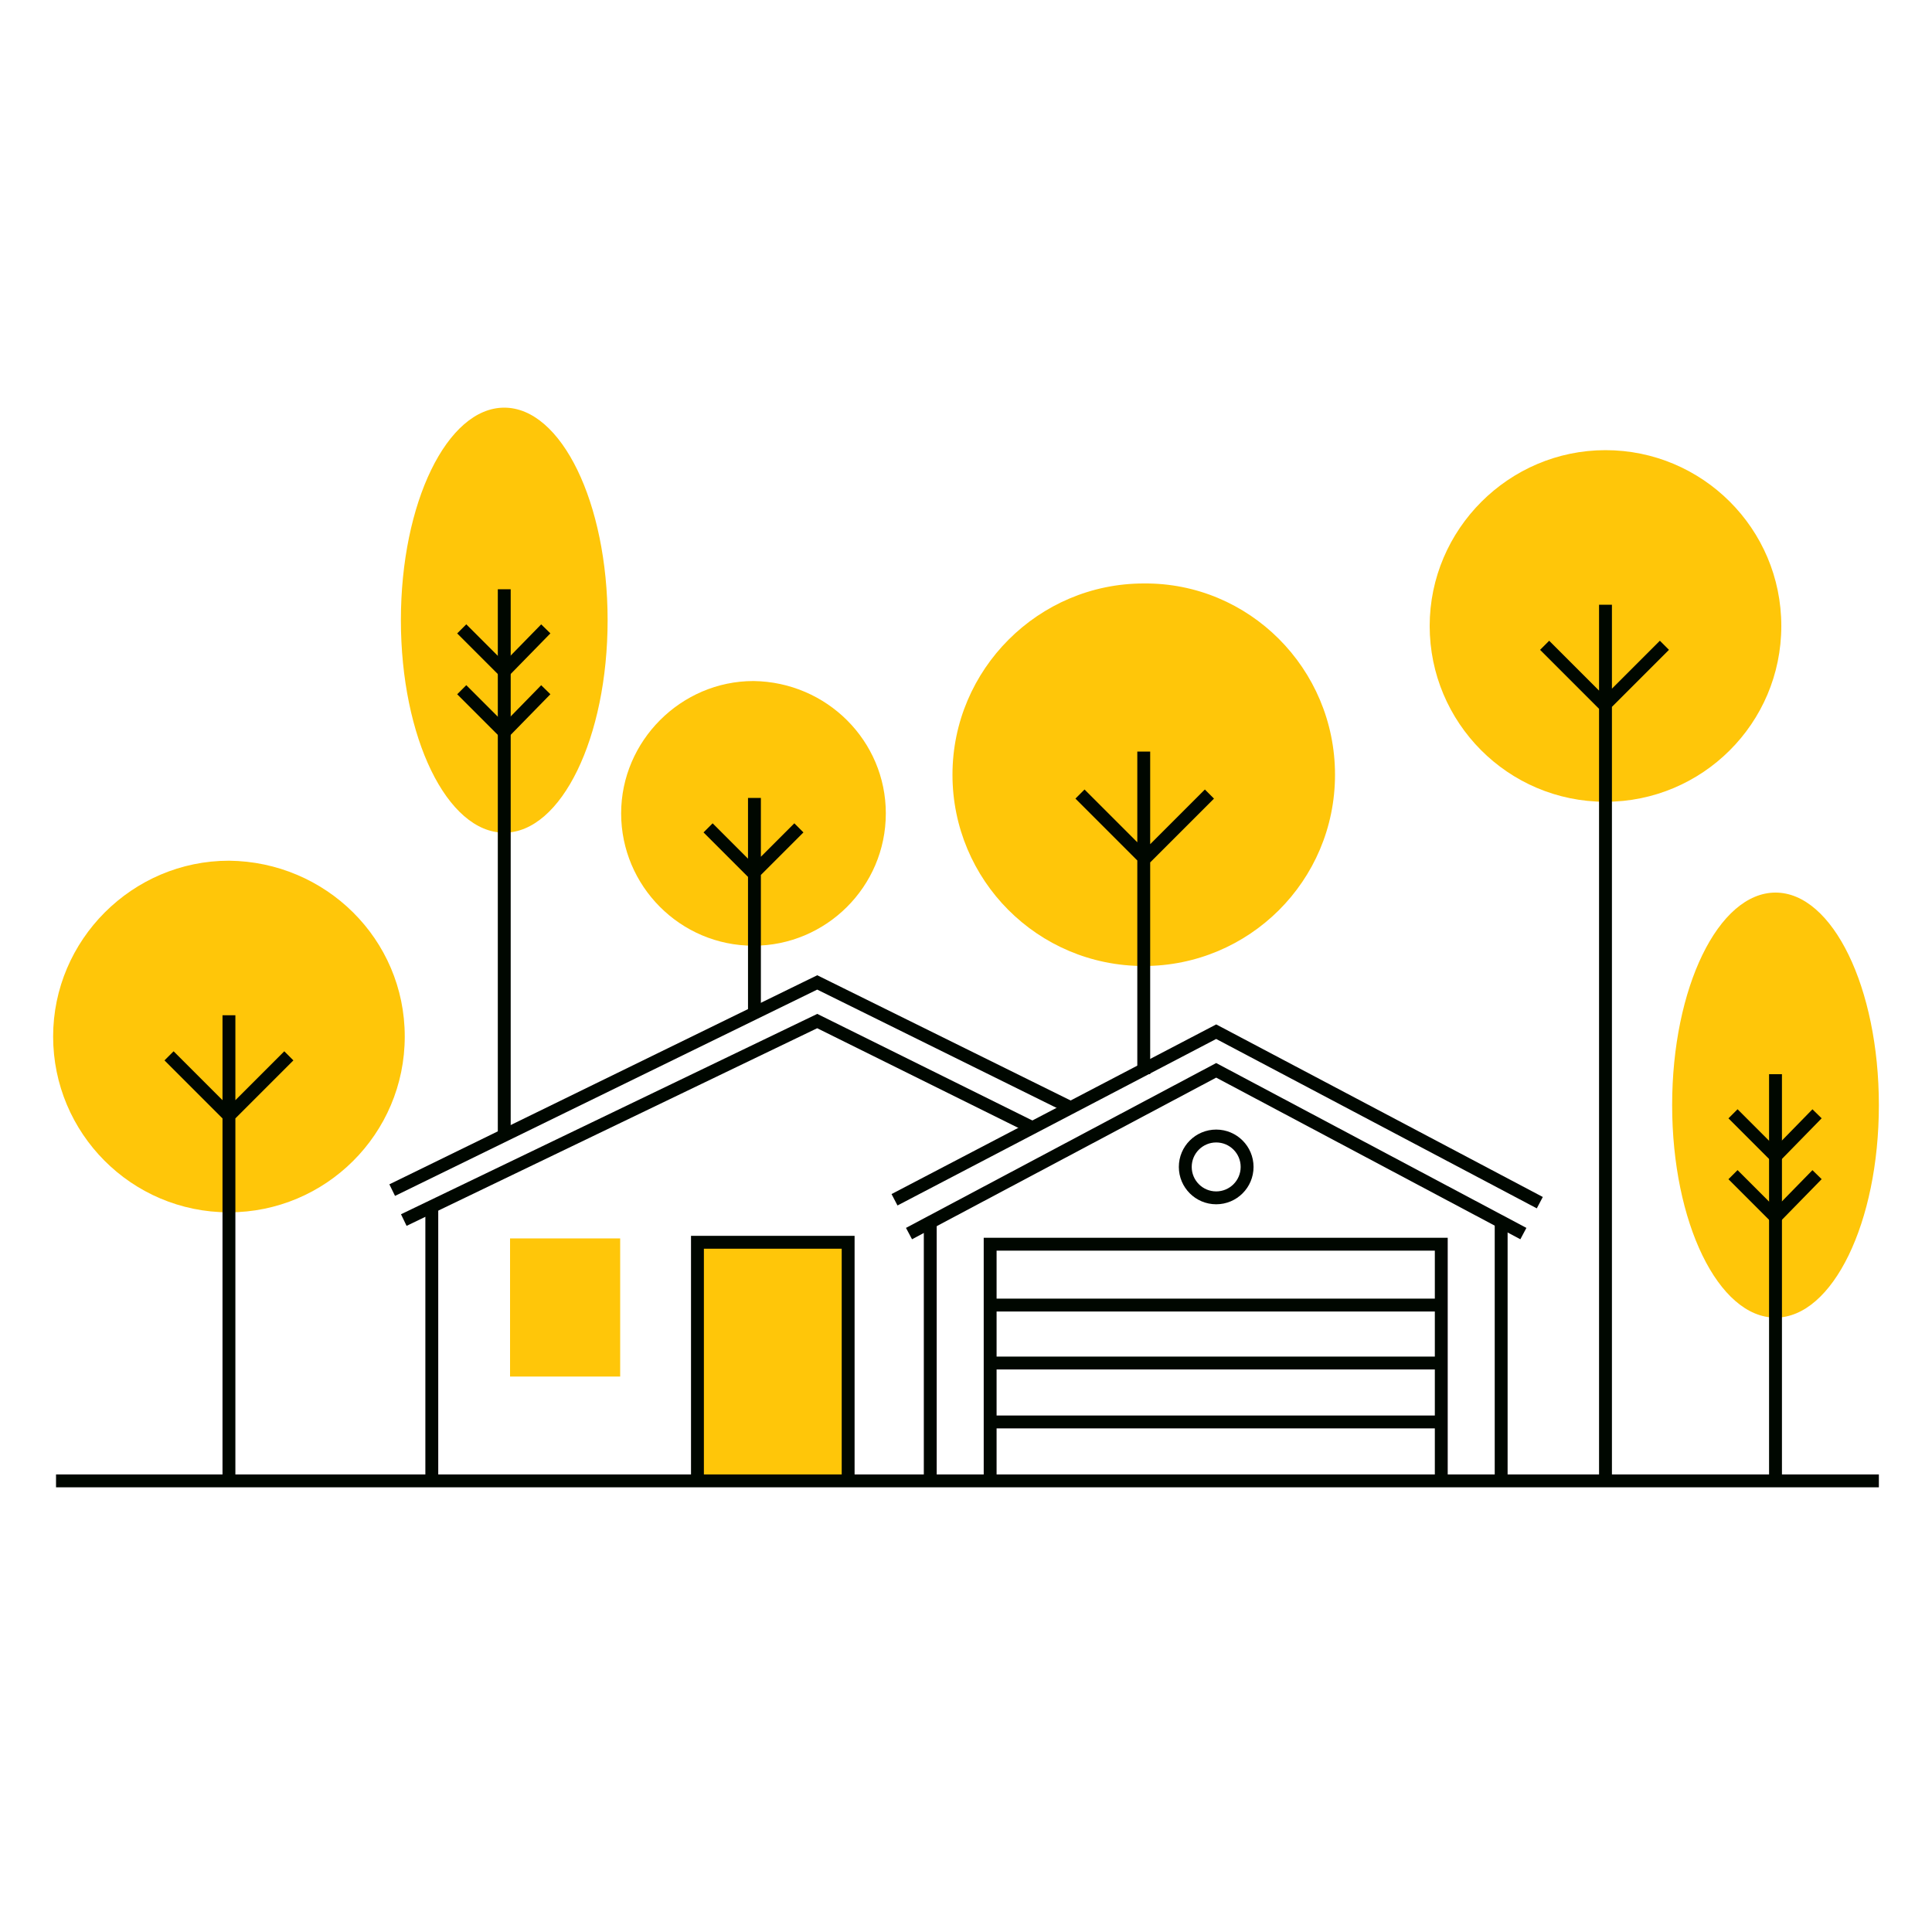 <?xml version="1.0" encoding="utf-8"?>
<!-- Generator: Adobe Illustrator 26.0.3, SVG Export Plug-In . SVG Version: 6.00 Build 0)  -->
<svg version="1.1" id="Layer_1" xmlns="http://www.w3.org/2000/svg" xmlns:xlink="http://www.w3.org/1999/xlink" x="0px" y="0px"
	 width="200px" height="200px" viewBox="0 0 200 200" style="enable-background:new 0 0 200 200;" xml:space="preserve">
<style type="text/css">
	.st0{fill:#FFFFFF;}
	.st1{fill:#FFC609;}
	.st2{fill:none;stroke:#000700;stroke-width:1.333;stroke-miterlimit:10;}
</style>
<rect class="st0" width="200" height="200"/>
<g>
	<path class="st1" d="M138.2,80.2c0,11-8.9,19.8-19.8,19.8c-11,0-19.8-8.9-19.8-19.8s8.9-19.8,19.8-19.8
		C129.3,60.3,138.2,69.2,138.2,80.2"/>
	<path class="st2" d="M125.2,82.2l-6.7,6.7l-6.7-6.7 M118.4,111.2V77.8"/>
</g>
<g>
	<ellipse class="st1" cx="52.2" cy="64.2" rx="10.7" ry="22"/>
	<g>
		<line class="st2" x1="52.2" y1="117.9" x2="52.2" y2="61"/>
		<polyline class="st2" points="56.5,71.4 52.2,75.8 47.8,71.4 		"/>
		<polyline class="st2" points="56.5,65.1 52.2,69.5 47.8,65.1 		"/>
	</g>
</g>
<ellipse class="st1" cx="183.8" cy="114.4" rx="10.7" ry="22"/>
<g>
	<line class="st2" x1="183.8" y1="152.9" x2="183.8" y2="111.2"/>
	<polyline class="st2" points="188.1,121.6 183.8,126 179.4,121.6 	"/>
	<polyline class="st2" points="188.1,115.3 183.8,119.7 179.4,115.3 	"/>
</g>
<rect x="72.7" y="128.9" class="st1" width="14.8" height="24.6"/>
<path class="st2" d="M5.8,153.3h188.7"/>
<g>
	<polyline class="st2" points="107,116.8 84.6,105.7 41.8,126.3 	"/>
	<polyline class="st2" points="110.7,114.6 84.6,101.7 40.6,123.2 	"/>
	<line class="st2" x1="44.7" y1="125.1" x2="44.7" y2="153.4"/>
	<polyline class="st2" points="72.2,153.3 72.2,128.6 87.8,128.6 87.8,153.3 	"/>
	<rect x="52.8" y="128.2" class="st1" width="11.4" height="14.3"/>
	<g>
		<polyline class="st2" points="102.5,153.3 102.5,128.8 149.2,128.8 149.2,153.3 		"/>
		<path class="st2" d="M145.7,128.8"/>
	</g>
	<polyline class="st2" points="157.7,127.7 125.9,110.8 94.1,127.7 	"/>
	<polyline class="st2" points="159.4,124.5 125.9,106.8 92.6,124.2 	"/>
	<g>
		<line class="st2" x1="155.4" y1="153.3" x2="155.4" y2="126.1"/>
		<line class="st2" x1="96.3" y1="126.3" x2="96.3" y2="153.3"/>
	</g>
	<circle class="st2" cx="125.9" cy="120.8" r="3.2"/>
	<line class="st2" x1="102.5" y1="147.2" x2="149.2" y2="147.2"/>
	<line class="st2" x1="102.5" y1="141.1" x2="149.2" y2="141.1"/>
	<line class="st2" x1="102.5" y1="135.1" x2="149.2" y2="135.1"/>
</g>
<g>
	<path class="st1" d="M184.4,64.8c0,10.1-8.2,18.2-18.2,18.2c-10.1,0-18.2-8.2-18.2-18.2s8.2-18.2,18.2-18.2
		C176.2,46.6,184.4,54.7,184.4,64.8"/>
	<path class="st2" d="M172.3,66.8l-6.2,6.2l-6.2-6.2 M166.2,153.6v-91"/>
</g>
<g>
	<path class="st1" d="M91.7,84.2c0,7.6-6.2,13.7-13.7,13.7c-7.6,0-13.7-6.2-13.7-13.7s6.2-13.7,13.7-13.7
		C85.6,70.6,91.7,76.7,91.7,84.2"/>
	<path class="st2" d="M82.7,85.7L78,90.4l-4.7-4.7 M78.1,105.2V82.6"/>
</g>
<g>
	<path class="st1" d="M41.9,107.3c0,10.1-8.2,18.2-18.2,18.2c-10.1,0-18.2-8.2-18.2-18.2s8.2-18.2,18.2-18.2
		C33.7,89.2,41.9,97.2,41.9,107.3"/>
	<path class="st2" d="M29.9,109.3l-6.2,6.2l-6.2-6.2 M23.7,153.3v-48.2"/>
</g>
</svg>
